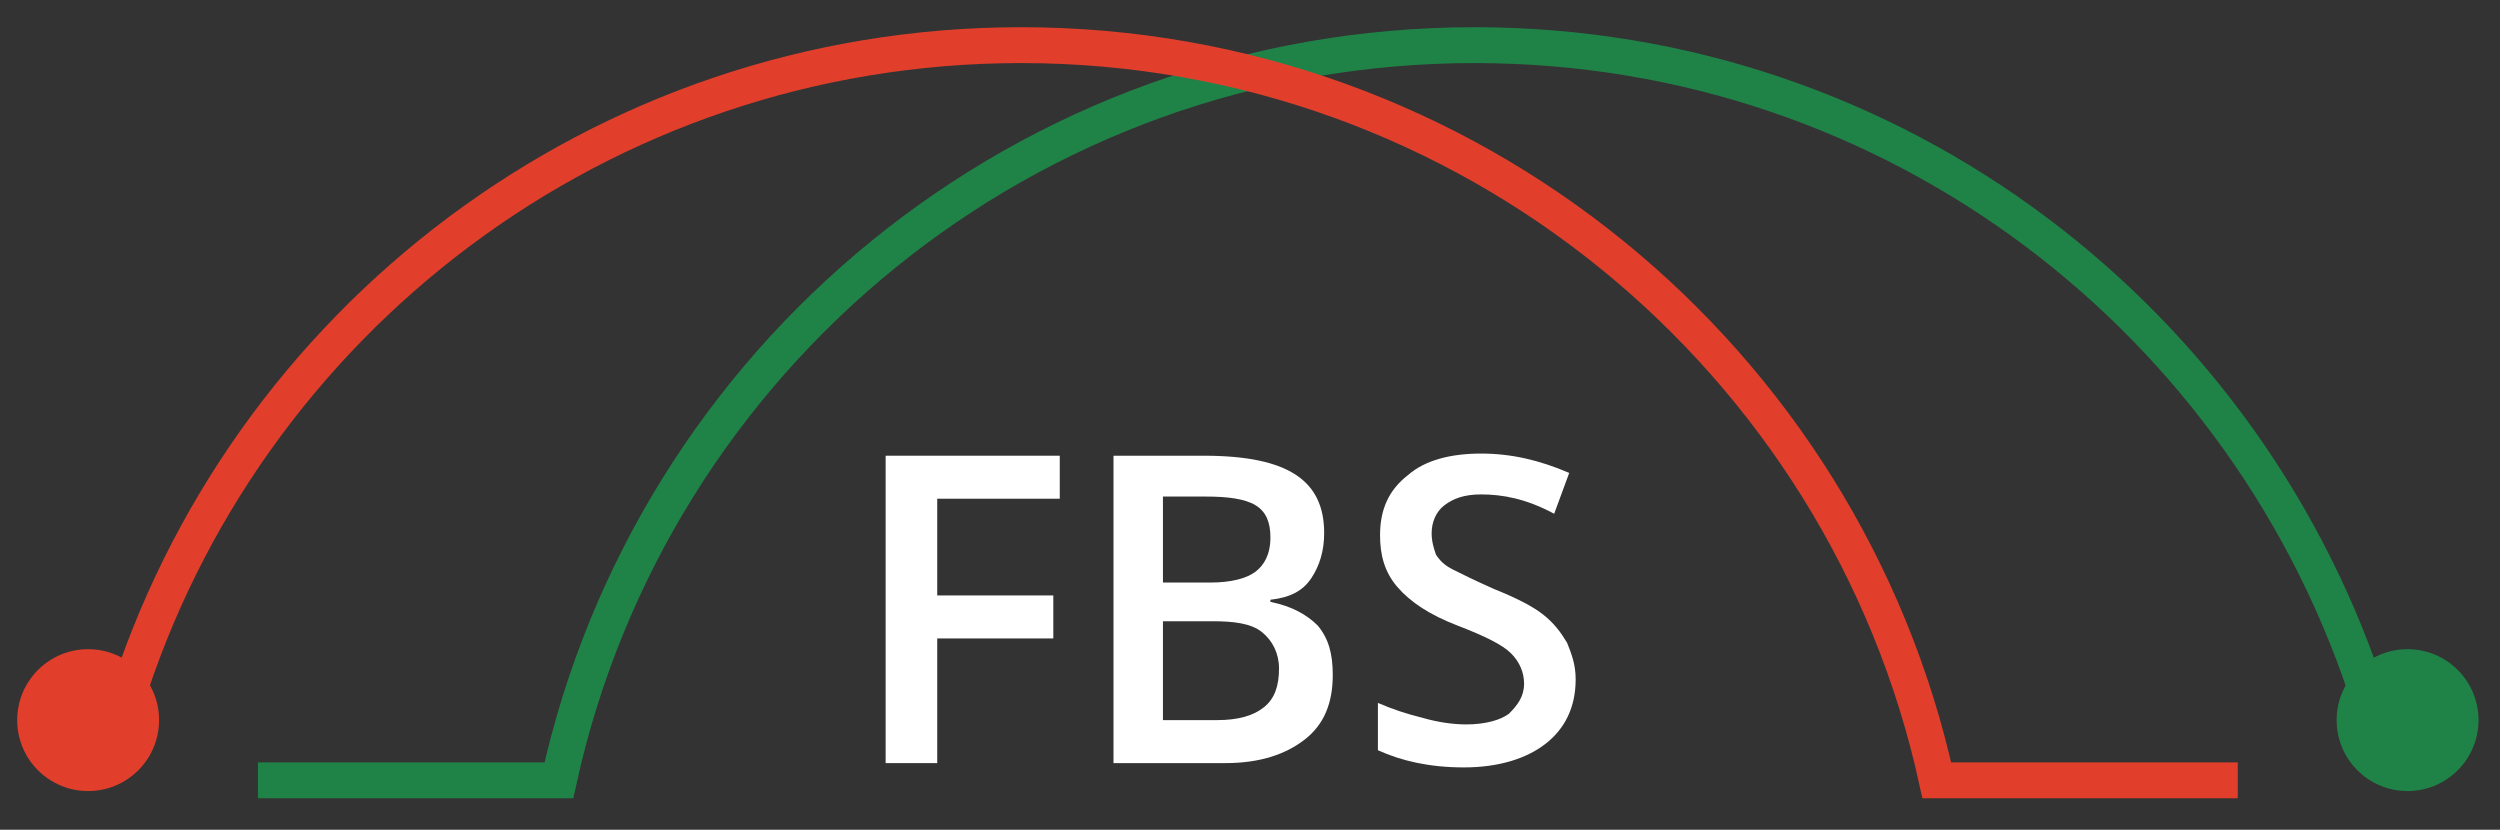 <?xml version="1.0" encoding="utf-8"?>
<!-- Generator: Adobe Illustrator 26.0.1, SVG Export Plug-In . SVG Version: 6.00 Build 0)  -->
<svg version="1.1" id="Ebene_1" xmlns="http://www.w3.org/2000/svg" xmlns:xlink="http://www.w3.org/1999/xlink" x="0px" y="0px"
	 width="116.3px" height="38.6px" viewBox="0 0 116.3 38.6" style="enable-background:new 0 0 116.3 38.6;" xml:space="preserve">
<rect x="0" y="0" width="116.3" height="38.6" fill="#333333" stroke="none"/>
<style type="text/css">
	.st0{fill:none;stroke:#1F8348;stroke-width:1.668;stroke-miterlimit:10;}
	.st1{fill:#1F8348;}
	.st2{fill:none;stroke:#E13F2C;stroke-width:1.668;stroke-miterlimit:10;}
	.st3{fill:#E13F2C;}
	.st4{fill:#FFFFFF;}
</style>
<path class="st0" d="M110.3,32.8C104.7,15,88.2,2.1,68.6,2.1C47.7,2.1,30.3,16.7,26,36.3h-14"/>
<circle class="st1" cx="112" cy="33.5" r="3.3"/>
<path class="st2" d="M5.8,32.8C11.3,15,27.9,2.1,47.5,2.1c20.8,0,38.3,14.6,42.6,34.2h14"/>
<circle class="st3" cx="4.1" cy="33.5" r="3.3"/>
<g>
	<path class="st4" d="M43.5,35.5h-2.3V21.2h8.1v2h-5.7v4.5h5.4v2h-5.4V35.5z"/>
	<path class="st4" d="M51.8,21.2H56c2,0,3.4,0.3,4.3,0.9c0.9,0.6,1.3,1.5,1.3,2.7c0,0.8-0.2,1.5-0.6,2.1s-1,0.9-1.9,1V28
		c1,0.2,1.7,0.6,2.2,1.1c0.5,0.6,0.7,1.3,0.7,2.3c0,1.3-0.4,2.3-1.3,3c-0.9,0.7-2.1,1.1-3.7,1.1h-5.2V21.2z M54.1,27.1h2.2
		c1,0,1.7-0.2,2.1-0.5c0.4-0.3,0.7-0.8,0.7-1.6c0-0.7-0.2-1.2-0.7-1.5c-0.5-0.3-1.3-0.4-2.3-0.4h-2V27.1z M54.1,29v4.5h2.5
		c1,0,1.7-0.2,2.2-0.6c0.5-0.4,0.7-1,0.7-1.8c0-0.7-0.3-1.3-0.8-1.7c-0.5-0.4-1.3-0.5-2.3-0.5H54.1z"/>
	<path class="st4" d="M73.3,31.6c0,1.3-0.5,2.3-1.4,3c-0.9,0.7-2.2,1.1-3.8,1.1s-2.9-0.3-4-0.8v-2.2c0.7,0.3,1.3,0.5,2.1,0.7
		c0.7,0.2,1.4,0.3,2,0.3c0.9,0,1.6-0.2,2-0.5c0.4-0.4,0.7-0.8,0.7-1.4c0-0.5-0.2-1-0.6-1.4c-0.4-0.4-1.2-0.8-2.5-1.3
		c-1.3-0.5-2.2-1.1-2.8-1.8s-0.8-1.5-0.8-2.4c0-1.2,0.4-2.1,1.3-2.8c0.8-0.7,2-1,3.4-1c1.4,0,2.7,0.3,4.1,0.9l-0.7,1.9
		C71,23.2,69.9,23,68.9,23c-0.8,0-1.3,0.2-1.7,0.5c-0.4,0.3-0.6,0.8-0.6,1.3c0,0.4,0.1,0.7,0.2,1c0.2,0.3,0.4,0.5,0.8,0.7
		c0.4,0.2,1,0.5,1.9,0.9c1,0.4,1.8,0.8,2.3,1.2c0.5,0.4,0.8,0.8,1.1,1.3C73.1,30.4,73.3,30.9,73.3,31.6z"/>
</g>
</svg>
